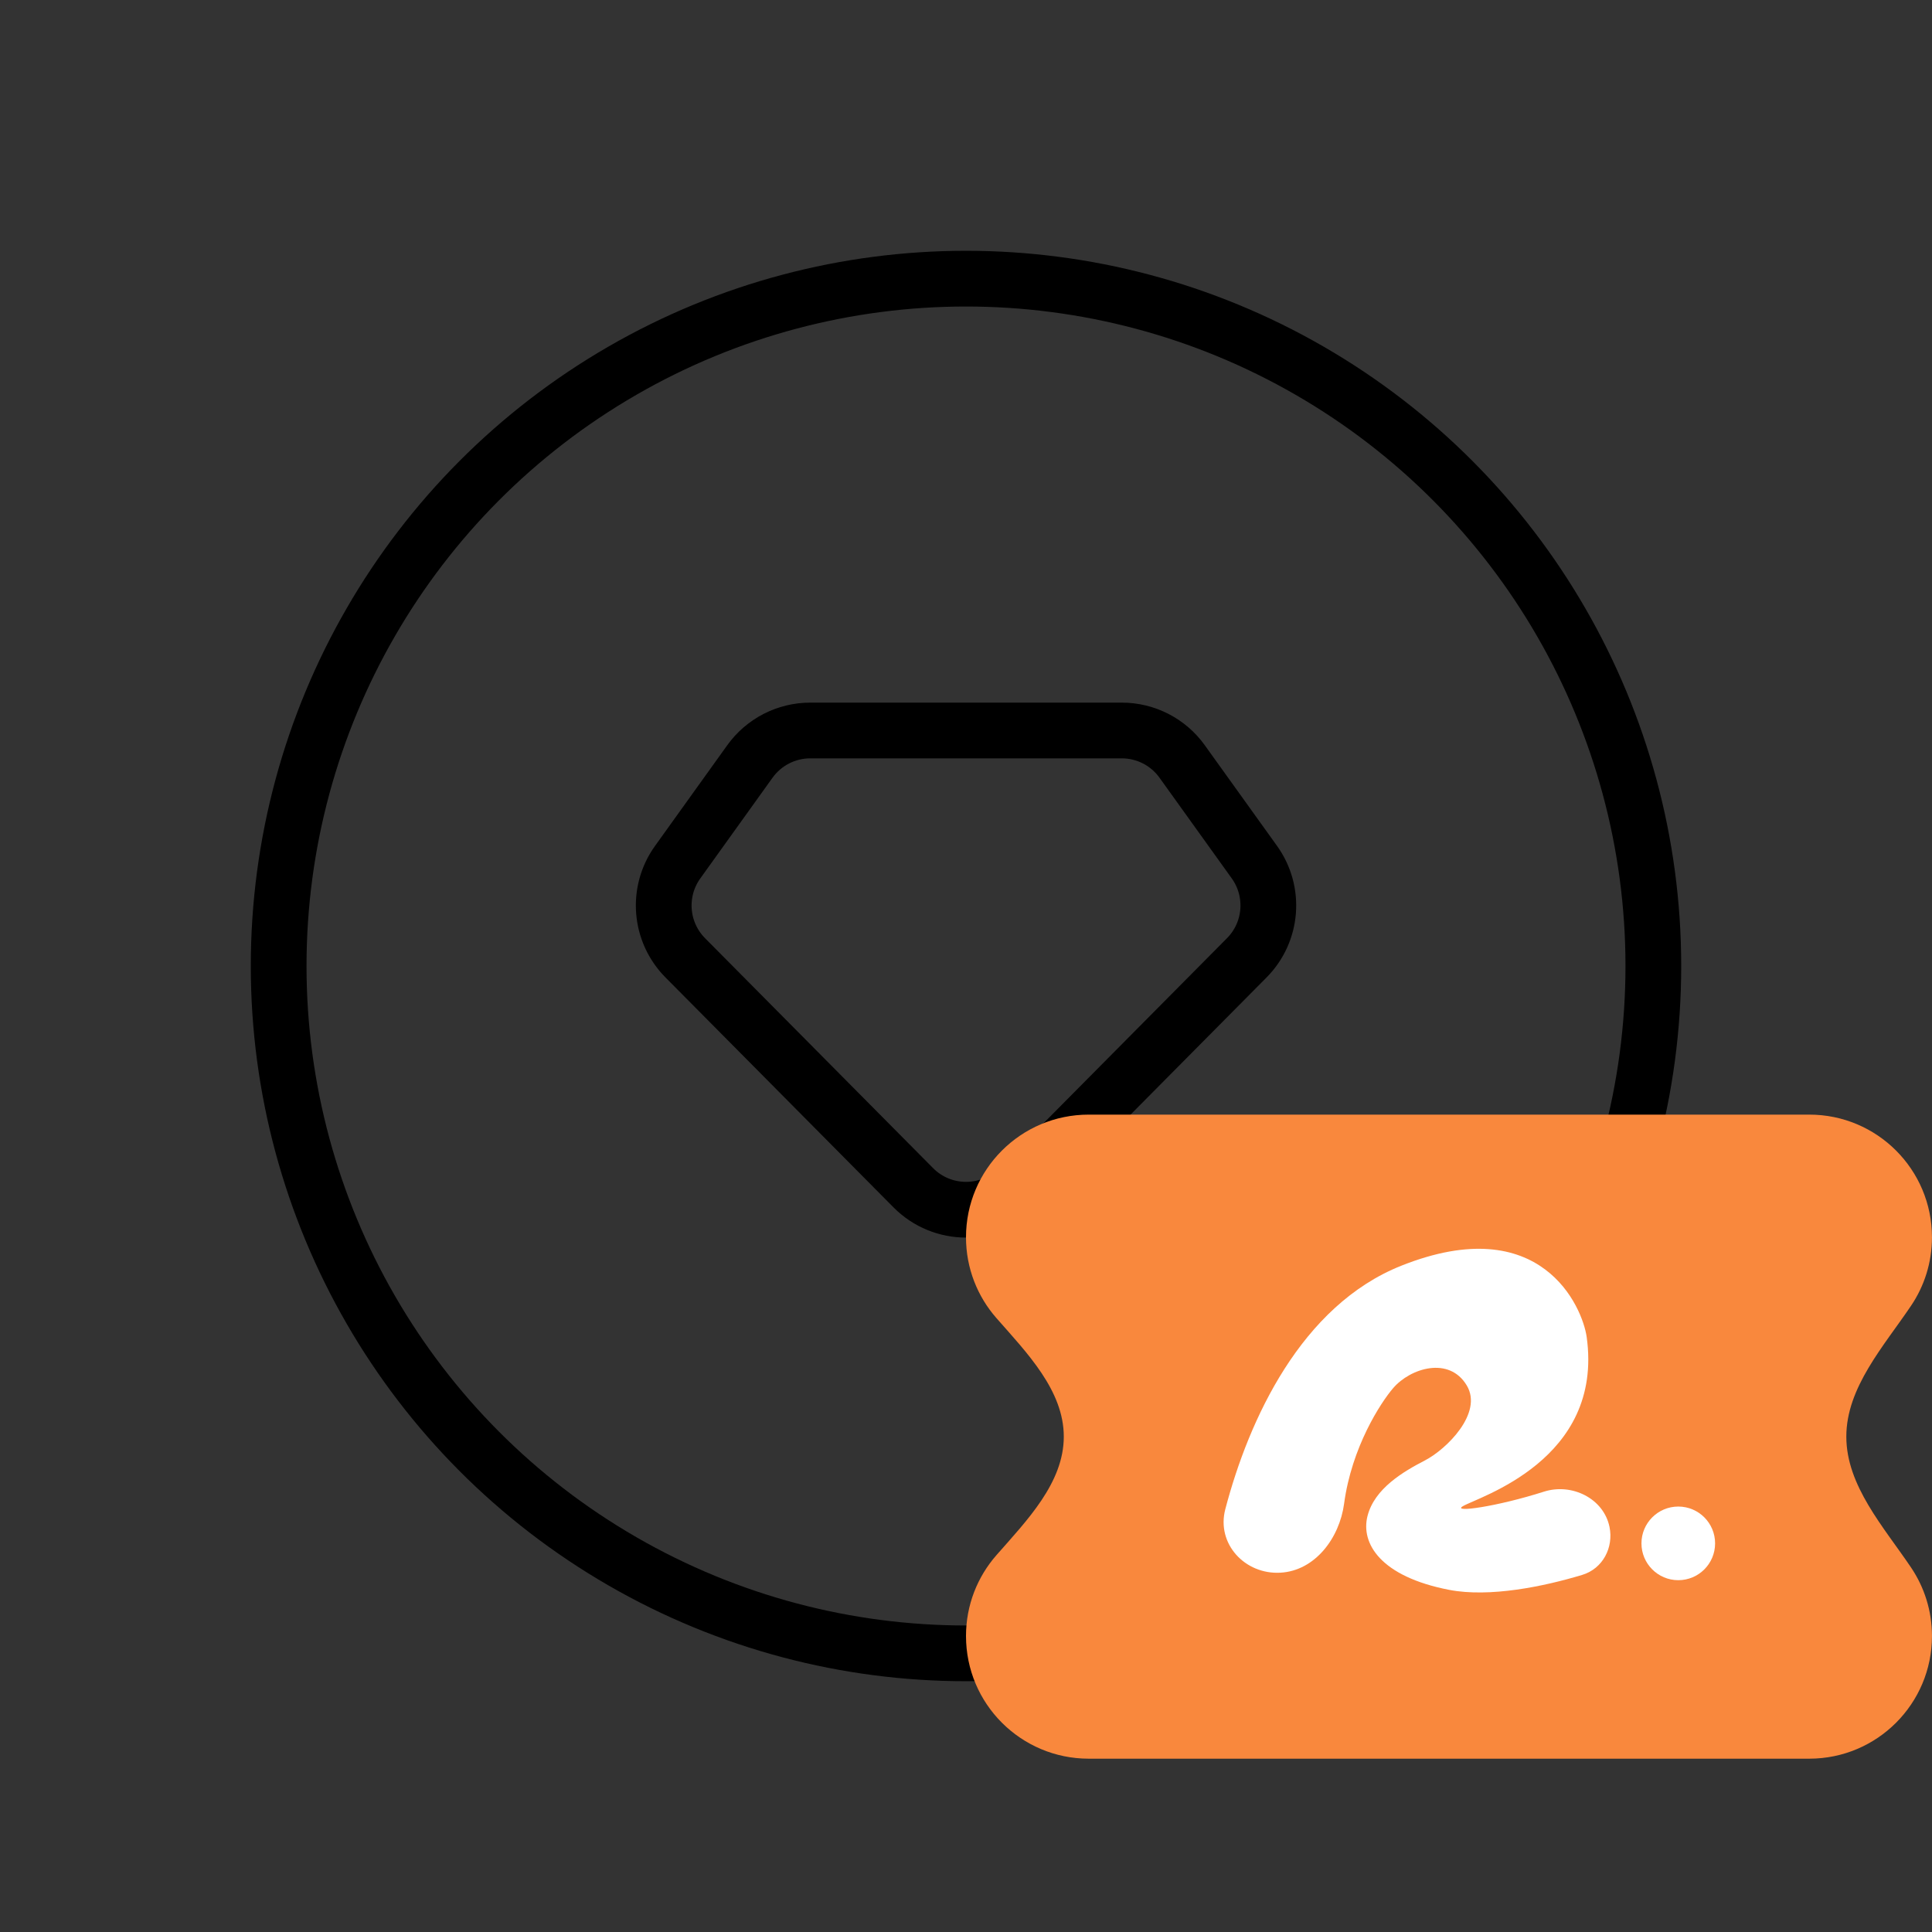<svg width="52" height="52" viewBox="0 0 52 52" fill="none" xmlns="http://www.w3.org/2000/svg">
<rect x="0" y="0" width="52" height="52" fill="#333333" stroke="none"/>
<path d="M24.581 31.968C25.363 32.757 26.639 32.757 27.421 31.968L33.557 25.78C34.245 25.087 34.331 23.999 33.763 23.206L31.818 20.496C31.443 19.972 30.838 19.661 30.193 19.661H21.809C21.164 19.661 20.559 19.972 20.183 20.496L18.239 23.206C17.67 23.999 17.757 25.087 18.444 25.78L24.581 31.968Z" stroke="black" stroke-width="1.5" stroke-linejoin="round"/>
<circle cx="26" cy="26" r="18.5" stroke="black" stroke-width="1.5" stroke-linejoin="round"/>
<path d="M48.698 30C50.521 30 51.999 31.478 51.999 33.301C51.999 33.983 51.792 34.617 51.437 35.143C50.699 36.238 49.694 37.346 49.694 38.667C49.694 39.988 50.699 41.096 51.437 42.191C51.792 42.718 51.999 43.352 51.999 44.034C51.999 45.857 50.521 47.335 48.698 47.335H29.302C27.479 47.335 26 45.857 26 44.034C26 43.199 26.31 42.437 26.821 41.855C27.64 40.922 28.632 39.909 28.632 38.667C28.632 37.425 27.64 36.412 26.821 35.479C26.31 34.898 26 34.136 26 33.301C26 31.478 27.479 30 29.302 30H48.698Z" fill="#F9883D"/>
<path d="M37.716 34.067C35.022 35.14 33.614 38.202 32.979 40.621C32.735 41.55 33.506 42.384 34.465 42.329C35.395 42.276 36.052 41.397 36.176 40.475C36.381 38.948 37.16 37.753 37.499 37.359C37.96 36.824 39.004 36.495 39.479 37.291C39.921 38.031 38.936 39.005 38.353 39.307C37.77 39.609 36.997 40.061 36.807 40.802C36.618 41.543 37.16 42.434 39.004 42.791C40.09 43.001 41.542 42.704 42.587 42.388C43.135 42.222 43.435 41.657 43.32 41.097C43.161 40.328 42.304 39.91 41.556 40.148C40.276 40.556 39.077 40.719 39.37 40.541C39.777 40.295 43.167 39.307 42.706 35.987C42.594 35.186 41.486 32.566 37.716 34.067Z" fill="white"/>
<path d="M46.162 41.54C46.162 42.087 45.719 42.531 45.171 42.531C44.624 42.531 44.18 42.087 44.18 41.54C44.18 40.993 44.624 40.549 45.171 40.549C45.719 40.549 46.162 40.993 46.162 41.54Z" fill="white"/>
</svg>
